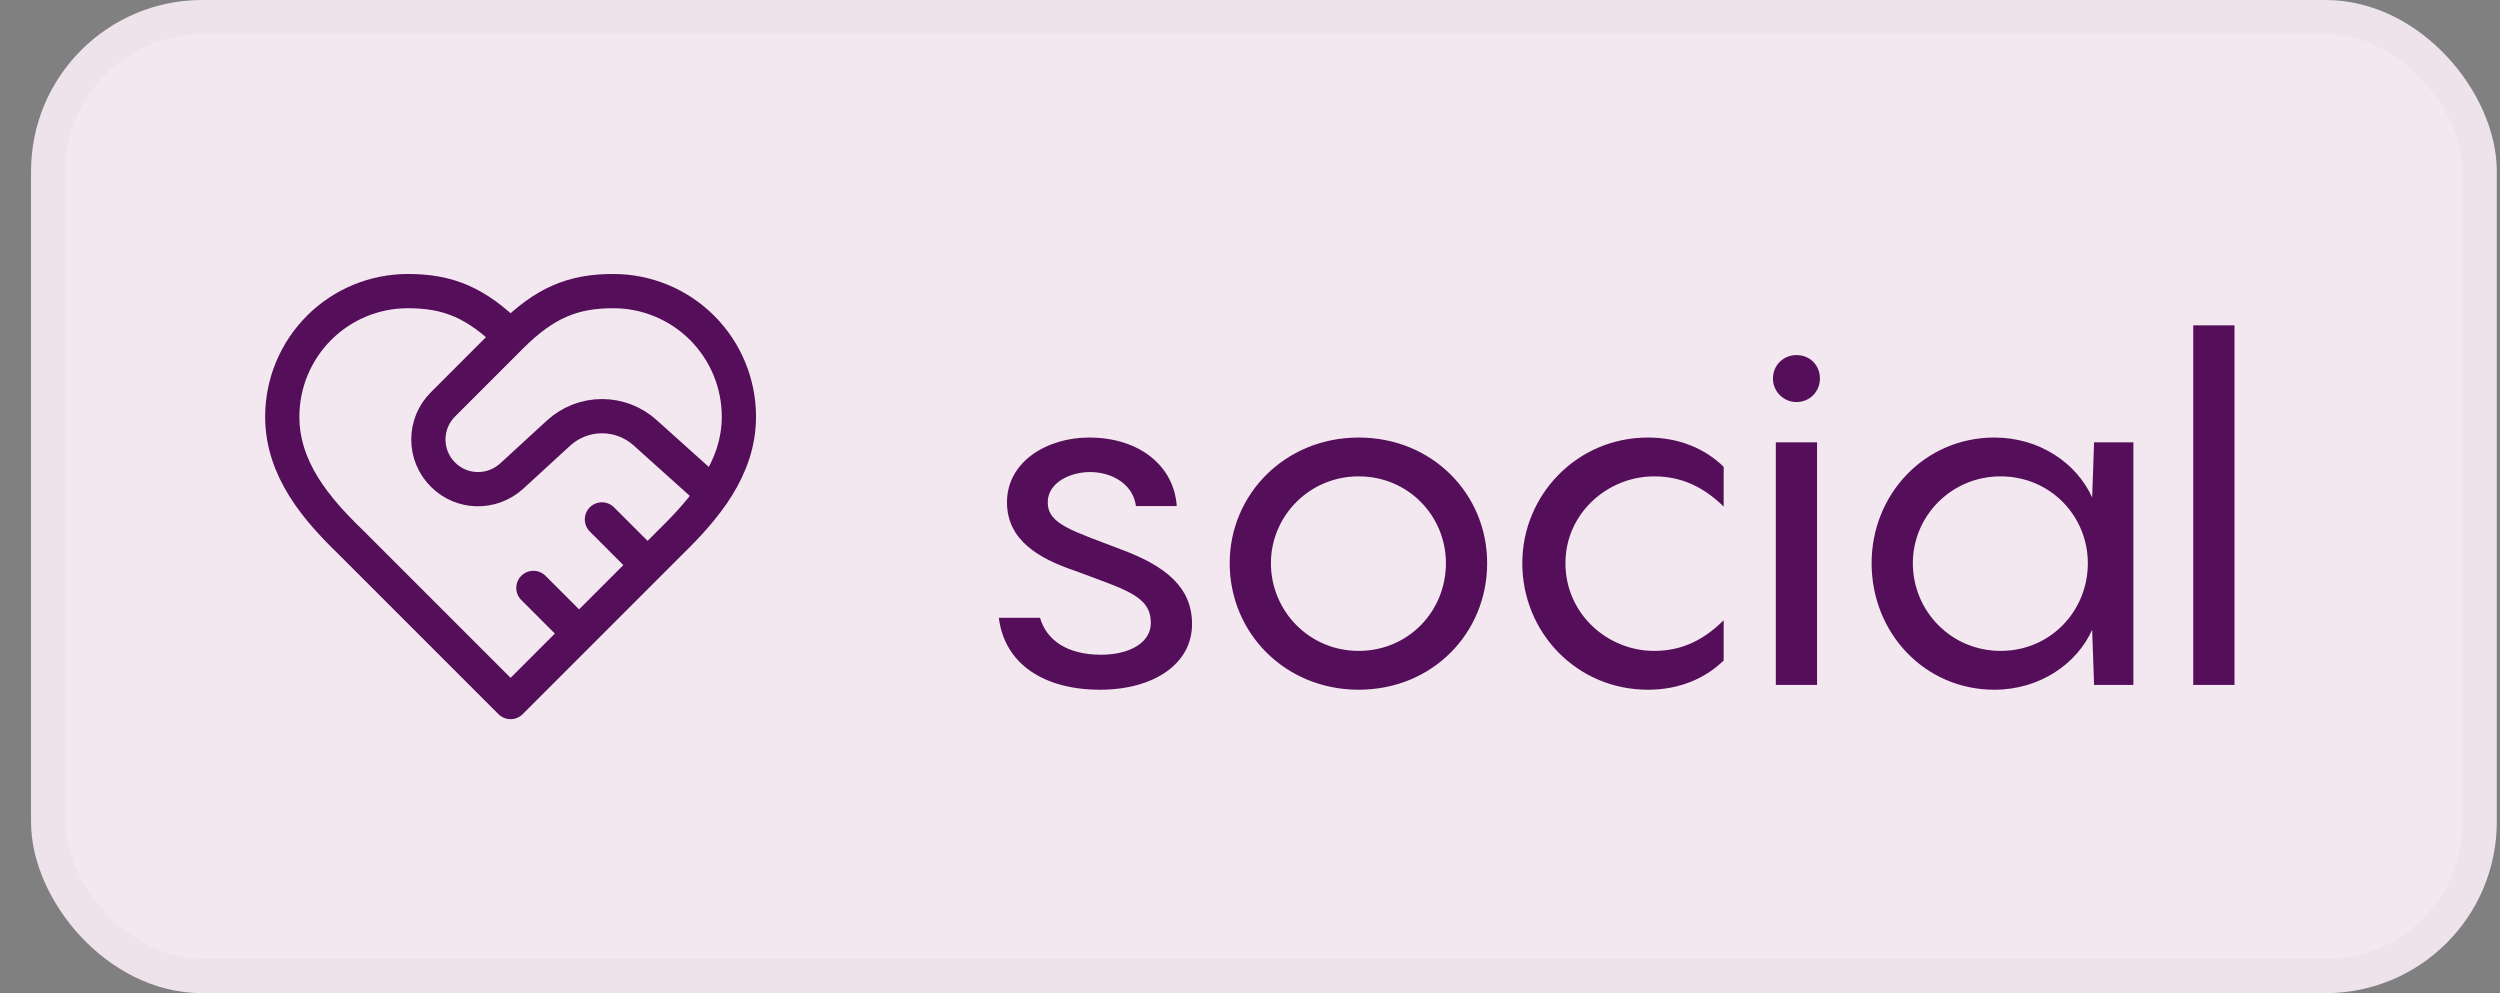 <svg xmlns="http://www.w3.org/2000/svg" width="73" height="29" viewBox="0 0 73 29" fill="none"><rect x="0" y="0" width="73" height="29" fill="#808080" stroke="none"/><rect x="1.406" y="0.5" width="71" height="28" rx="4.5" fill="#F4E8F0"></rect><rect x="1.406" y="0.5" width="71" height="28" rx="4.5" stroke="#EEE3EB"></rect><g clip-path="url(#clip0_11334_8009)"><path d="M14.909 9.833C15.909 8.833 16.735 8.5 17.909 8.5C18.881 8.5 19.814 8.886 20.502 9.574C21.189 10.262 21.576 11.194 21.576 12.167C21.576 13.693 20.569 14.86 19.576 15.833L14.909 20.5L10.242 15.833C9.242 14.867 8.242 13.7 8.242 12.167C8.242 11.194 8.629 10.262 9.316 9.574C10.004 8.886 10.936 8.5 11.909 8.5C13.082 8.5 13.909 8.833 14.909 9.833ZM14.909 9.833L12.936 11.807C12.8 11.941 12.693 12.101 12.619 12.277C12.546 12.454 12.508 12.643 12.508 12.833C12.508 13.024 12.546 13.213 12.619 13.389C12.693 13.566 12.8 13.726 12.936 13.86C13.482 14.407 14.356 14.427 14.936 13.907L16.316 12.64C16.662 12.326 17.112 12.152 17.579 12.152C18.046 12.152 18.496 12.326 18.842 12.64L20.816 14.413M18.909 16.5L17.576 15.167M16.909 18.5L15.575 17.167" stroke="#550F5A" stroke-linecap="round" stroke-linejoin="round"></path></g><path d="M29.166 18.04H30.37C30.552 18.684 31.154 19.118 32.148 19.118C33.002 19.118 33.604 18.754 33.604 18.194C33.604 17.396 32.876 17.228 31.392 16.668C30.356 16.318 29.404 15.786 29.404 14.666C29.404 13.476 30.58 12.776 31.798 12.776C33.296 12.776 34.29 13.63 34.36 14.778H33.17C33.086 14.134 32.47 13.784 31.826 13.784C31.252 13.784 30.594 14.092 30.594 14.666C30.594 15.31 31.308 15.492 32.722 16.038C34.052 16.528 34.808 17.158 34.808 18.222C34.808 19.398 33.674 20.14 32.12 20.14C30.496 20.14 29.334 19.398 29.166 18.04ZM39.672 20.14C37.531 20.14 35.907 18.488 35.907 16.444C35.907 14.428 37.531 12.776 39.672 12.776C41.828 12.776 43.425 14.428 43.425 16.444C43.425 18.488 41.828 20.14 39.672 20.14ZM39.672 19.006C41.129 19.006 42.221 17.844 42.221 16.444C42.221 15.072 41.129 13.91 39.672 13.91C38.23 13.91 37.111 15.072 37.111 16.444C37.111 17.844 38.23 19.006 39.672 19.006ZM50.331 14.792C49.743 14.218 49.099 13.91 48.301 13.91C46.943 13.91 45.711 14.988 45.711 16.444C45.711 17.928 46.943 19.006 48.301 19.006C49.099 19.006 49.743 18.698 50.331 18.11V19.286C49.785 19.818 49.029 20.14 48.119 20.14C46.047 20.14 44.451 18.474 44.451 16.444C44.451 14.456 46.047 12.776 48.119 12.776C49.029 12.776 49.785 13.098 50.331 13.63V14.792ZM52.456 11.74C52.078 11.74 51.77 11.432 51.77 11.054C51.77 10.662 52.078 10.368 52.456 10.368C52.848 10.368 53.142 10.662 53.142 11.054C53.142 11.432 52.848 11.74 52.456 11.74ZM53.058 12.916V20H51.854V12.916H53.058ZM54.651 16.444C54.651 14.428 56.205 12.776 58.235 12.776C59.565 12.776 60.643 13.532 61.091 14.526L61.147 12.916H62.295V20H61.147L61.091 18.39C60.643 19.384 59.565 20.14 58.235 20.14C56.205 20.14 54.651 18.488 54.651 16.444ZM55.855 16.444C55.855 17.844 56.975 19.006 58.417 19.006C59.873 19.006 60.965 17.844 60.965 16.444C60.965 15.072 59.873 13.91 58.417 13.91C56.975 13.91 55.855 15.072 55.855 16.444ZM65.247 9.5V20H64.043V9.5H65.247Z" fill="#550F5A"></path><defs><clipPath id="clip0_11334_8009"><rect width="16" height="16" fill="white" transform="translate(6.906 6.5)"></rect></clipPath></defs></svg>